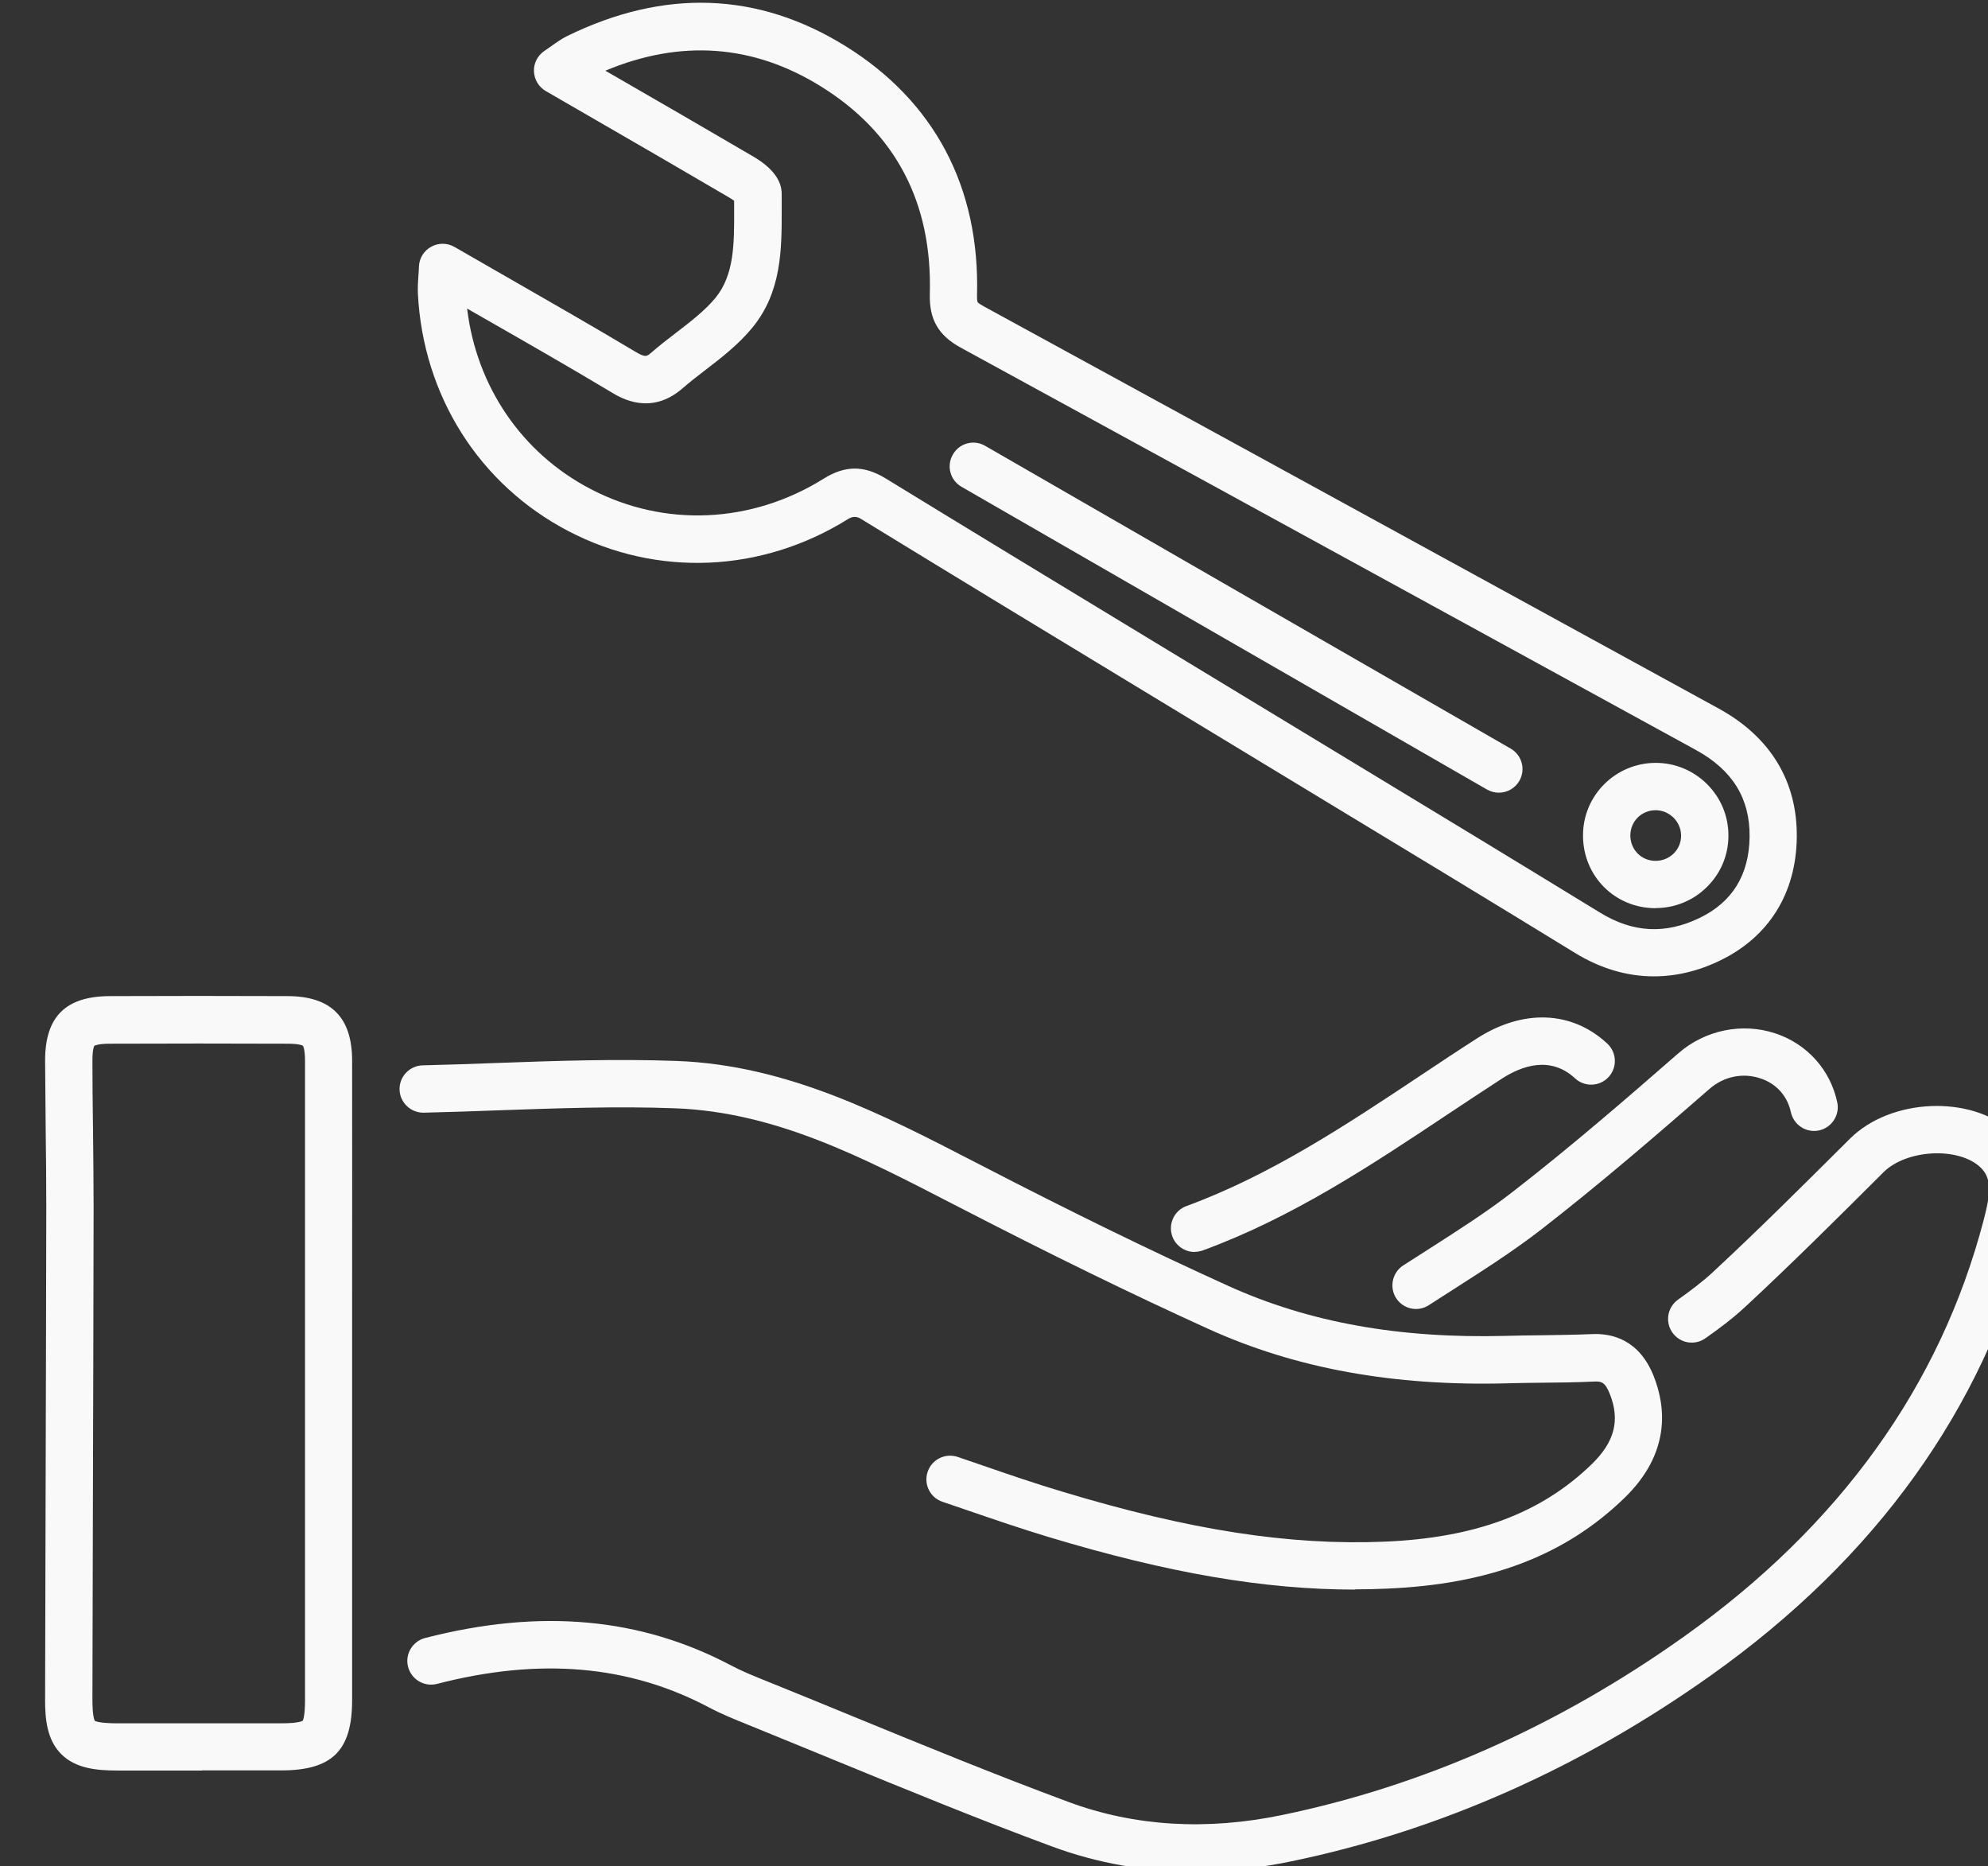 <?xml version="1.0" encoding="UTF-8" standalone="no"?>
<!-- Created with Inkscape (http://www.inkscape.org/) -->

<svg
   width="44.529mm"
   height="41.787mm"
   viewBox="0 0 44.529 41.787"
   version="1.1"
   id="svg1"
   sodipodi:docname="icon-2.svg"
   inkscape:version="1.4.2 (f4327f4, 2025-05-13)"
   xmlns:inkscape="http://www.inkscape.org/namespaces/inkscape"
   xmlns:sodipodi="http://sodipodi.sourceforge.net/DTD/sodipodi-0.dtd"
   xmlns="http://www.w3.org/2000/svg"
   xmlns:svg="http://www.w3.org/2000/svg">
  <rect x="0" y="0" width="44.529" height="41.787" fill="#333333" stroke="none"/>
  <sodipodi:namedview
     id="namedview1"
     pagecolor="#ffffff"
     bordercolor="#000000"
     borderopacity="0.25"
     inkscape:showpageshadow="2"
     inkscape:pageopacity="0.0"
     inkscape:pagecheckerboard="0"
     inkscape:deskcolor="#d1d1d1"
     inkscape:document-units="mm"
     inkscape:zoom="5.6036167"
     inkscape:cx="84.231315"
     inkscape:cy="80.037594"
     inkscape:window-width="1920"
     inkscape:window-height="1129"
     inkscape:window-x="1912"
     inkscape:window-y="-8"
     inkscape:window-maximized="1"
     inkscape:current-layer="g170" />
  <defs
     id="defs1" />
  <g
     id="layer1"
     transform="translate(-82.55,-127.529)">
    <g
       id="g170"
       transform="matrix(0.265,0,0,0.265,-558.972,88.745)">
      <path
         d="m 2521.82,304.52 c -4.18,0 -8.2,-0.71 -12.03,-2.12 -6.2,-2.29 -12.4,-4.84 -18.4,-7.3 -2.45,-1.01 -4.91,-2.01 -7.36,-3.01 -1.08,-0.44 -2.19,-0.88 -3.26,-1.45 -6.76,-3.58 -14.29,-4.24 -23,-1.99 -1.07,0.27 -2.16,-0.37 -2.44,-1.44 -0.28,-1.07 0.37,-2.16 1.44,-2.44 9.73,-2.5 18.19,-1.74 25.88,2.33 0.89,0.47 1.85,0.86 2.87,1.27 2.48,1 4.94,2.01 7.4,3.02 5.97,2.45 12.14,4.98 18.27,7.25 5.55,2.05 11.62,2.42 18.02,1.09 11.94,-2.47 23.36,-7.54 33.94,-15.06 13.15,-9.34 21.68,-21.18 25.35,-35.2 0.61,-2.32 0.71,-3.58 -0.31,-4.51 -1.88,-1.71 -6.23,-1.47 -8.16,0.46 l -0.18,0.18 c -3.72,3.71 -7.57,7.54 -11.5,11.19 -1.08,1 -2.25,1.87 -3.36,2.65 -0.9,0.64 -2.15,0.43 -2.79,-0.47 -0.64,-0.9 -0.43,-2.15 0.47,-2.79 0.99,-0.71 2.04,-1.48 2.95,-2.33 3.88,-3.6 7.7,-7.41 11.4,-11.09 l 0.18,-0.18 c 3.45,-3.44 10.23,-3.72 13.68,-0.58 2.99,2.72 2.01,6.47 1.48,8.48 -3.92,14.95 -12.97,27.55 -26.91,37.45 -11.04,7.84 -22.96,13.12 -35.45,15.71 -2.79,0.58 -5.52,0.87 -8.19,0.87 z"
         id="path165"
         sodipodi:nodetypes="ccccccscccccccccscccscccccccccc"
         style="fill:#f9f9f9" />
      <path
         d="m 2535.38,280.68 c -7.7,0 -15.81,-1.4 -25.87,-4.43 -2.35,-0.71 -4.69,-1.51 -6.96,-2.29 l -2.05,-0.7 c -1.05,-0.35 -1.61,-1.49 -1.25,-2.54 0.36,-1.05 1.49,-1.6 2.54,-1.25 l 2.07,0.71 c 2.23,0.77 4.54,1.56 6.82,2.24 10.77,3.25 19.16,4.54 27.19,4.21 7.67,-0.32 13.23,-2.4 17.5,-6.54 1.95,-1.89 2.42,-3.73 1.53,-5.96 -0.41,-1.02 -0.73,-1.05 -1.32,-1.03 -1.5,0.07 -3.02,0.09 -4.48,0.1 -0.96,0.01 -1.92,0.02 -2.88,0.05 -9.61,0.25 -17.86,-1.25 -25.23,-4.59 -6.46,-2.93 -13.35,-6.3 -21.06,-10.28 l -0.45,-0.23 c -7.77,-4.02 -15.11,-7.82 -23.56,-8.14 -4.96,-0.19 -10.05,0 -14.97,0.17 -2.1,0.08 -4.19,0.15 -6.29,0.2 -1.1,0.02 -2.02,-0.85 -2.05,-1.95 -0.03,-1.1 0.85,-2.02 1.95,-2.05 2.08,-0.05 4.16,-0.12 6.24,-0.2 5,-0.18 10.16,-0.36 15.26,-0.17 9.34,0.35 17.43,4.54 25.25,8.58 l 0.45,0.23 c 7.65,3.96 14.48,7.29 20.88,10.19 6.8,3.09 14.47,4.47 23.47,4.23 0.98,-0.03 1.96,-0.04 2.94,-0.05 1.43,-0.02 2.92,-0.04 4.35,-0.1 1.71,-0.08 3.99,0.48 5.21,3.54 1.04,2.61 1.45,6.51 -2.47,10.31 -5.02,4.86 -11.41,7.3 -20.12,7.66 -0.88,0.04 -1.76,0.06 -2.64,0.06 z"
         id="path166"
         sodipodi:nodetypes="ccccscccccccccccccccscccccccccccccc"
         style="fill:#f9f9f9" />
      <path
         d="m 2560.63,228.86 c -2.26,0 -4.51,-0.66 -6.65,-1.97 -7.02,-4.31 -14.19,-8.65 -21.13,-12.85 l -15.43,-9.35 c -7.82,-4.74 -15.9,-9.64 -23.83,-14.5 -0.347,-0.213 -0.7,-0.207 -1.06,0.02 -7.31,4.56 -16.15,4.94 -23.66,1.02 -7.52,-3.93 -12.27,-11.43 -12.71,-20.06 -0.02,-0.48 0,-0.93 0.04,-1.45 0.02,-0.25 0.04,-0.53 0.05,-0.86 0.03,-0.7 0.43,-1.33 1.04,-1.66 0.61,-0.33 1.35,-0.33 1.96,0.02 1.47,0.85 2.92,1.68 4.35,2.5 3.78,2.17 7.35,4.21 10.93,6.35 0.86,0.51 0.96,0.42 1.35,0.09 0.69,-0.6 1.41,-1.16 2.11,-1.69 1.25,-0.96 2.43,-1.87 3.31,-2.93 1.6,-1.94 1.6,-4.59 1.59,-7.4 v -0.82 c -0.11,-0.08 -0.25,-0.18 -0.41,-0.27 -3.9,-2.29 -7.81,-4.55 -11.86,-6.89 l -3.65,-2.11 c -0.6,-0.35 -0.97,-0.97 -1,-1.66 -0.03,-0.69 0.31,-1.34 0.88,-1.73 0.21,-0.15 0.41,-0.28 0.59,-0.41 0.42,-0.3 0.85,-0.61 1.36,-0.86 8.19,-4 16.09,-3.72 23.47,0.84 7.54,4.66 11.4,11.95 11.15,21.07 -0.01,0.46 0.05,0.59 0.05,0.59 0,0 0.08,0.11 0.48,0.33 14.26,7.78 28.51,15.58 42.75,23.38 l 19.41,10.63 c 4.38,2.4 6.66,6.16 6.6,10.9 -0.06,4.71 -2.36,8.4 -6.48,10.39 -1.85,0.9 -3.73,1.34 -5.6,1.34 z m -67.55,-42.91 c 0.85,0 1.71,0.28 2.61,0.83 7.92,4.85 16,9.75 23.82,14.49 l 15.43,9.35 c 6.94,4.2 14.11,8.55 21.15,12.86 2.77,1.7 5.52,1.84 8.41,0.44 2.76,-1.33 4.18,-3.64 4.22,-6.84 0.04,-3.25 -1.44,-5.65 -4.52,-7.34 l -19.41,-10.63 c -14.25,-7.8 -28.49,-15.6 -42.75,-23.38 -1.89,-1.03 -2.67,-2.39 -2.61,-4.54 0.21,-7.73 -2.9,-13.64 -9.25,-17.56 -5.71,-3.53 -11.82,-3.96 -18.18,-1.3 l 0.63,0.36 c 4.06,2.34 7.98,4.61 11.89,6.9 1.6,0.94 2.4,2.01 2.39,3.17 v 1.36 c 0,3.24 0.02,6.91 -2.51,9.96 -1.17,1.41 -2.58,2.5 -3.95,3.55 -0.68,0.52 -1.32,1.02 -1.92,1.54 -2.68,2.33 -5.2,0.83 -6.02,0.33 -3.54,-2.12 -7.1,-4.16 -10.86,-6.31 -0.44,-0.25 -0.88,-0.51 -1.33,-0.76 0.79,6.57 4.61,12.21 10.44,15.25 6.24,3.26 13.59,2.93 19.69,-0.87 0.92,-0.58 1.79,-0.86 2.66,-0.86 z m 67.7,37.15 h -0.04 c -3.43,-0.02 -6.11,-2.73 -6.1,-6.16 0,-3.38 2.76,-6.12 6.15,-6.12 v 0 c 1.64,0 3.19,0.65 4.35,1.81 1.16,1.17 1.8,2.71 1.79,4.35 0,1.64 -0.65,3.18 -1.82,4.33 -1.16,1.15 -2.7,1.78 -4.34,1.78 z m 0.01,-8.28 c -1.2,0 -2.14,0.93 -2.15,2.13 v 0 c 0,1.2 0.93,2.15 2.13,2.15 0.59,0 1.12,-0.22 1.53,-0.62 0.41,-0.4 0.63,-0.94 0.63,-1.5 0,-0.57 -0.22,-1.11 -0.63,-1.52 -0.41,-0.41 -0.95,-0.64 -1.52,-0.64 v 0 z m -13.27,-1.48 c -0.34,0 -0.68,-0.09 -1,-0.27 -14.81,-8.52 -29.61,-17.05 -44.41,-25.58 -0.96,-0.55 -1.29,-1.77 -0.73,-2.73 0.55,-0.96 1.77,-1.29 2.73,-0.73 14.8,8.53 29.6,17.06 44.41,25.58 0.96,0.55 1.29,1.77 0.74,2.73 -0.37,0.64 -1.04,1 -1.74,1 z"
         id="path167"
         sodipodi:nodetypes="scccccccccscccccccccccscccccccccccsccccccccccccccccscccccccccccccssccccccsssssssccsccccccs"
         style="fill:#f9f9f9" />
      <path
         d="m 2437.91,295.97 c -2.39,0 -4.77,0 -7.16,0 -1.74,0 -3.52,-0.17 -4.74,-1.39 -1.2,-1.21 -1.37,-2.95 -1.36,-4.65 l 0.04,-16.28 c 0.02,-8.41 0.05,-16.82 0.06,-25.23 0,-2.19 -0.02,-4.38 -0.05,-6.58 -0.02,-1.96 -0.04,-3.91 -0.05,-5.87 0,-3.7 1.73,-5.42 5.45,-5.44 5.02,-0.02 10.04,-0.02 15.06,0 3.66,0.01 5.44,1.8 5.44,5.45 0.01,6.72 0,13.44 0,20.16 v 6.96 c 0,0 0,7.92 0,7.92 0,6.33 0,12.67 0,19 0,4.27 -1.68,5.94 -6,5.94 -2.23,0 -4.47,0 -6.7,0 z m -9.1,-61.25 c 0,0 -0.16,0.26 -0.16,1.25 0,1.94 0.02,3.88 0.05,5.83 0.02,2.21 0.05,4.42 0.05,6.63 -0.01,8.41 -0.04,16.83 -0.06,25.24 l -0.04,16.28 c 0,1.45 0.17,1.77 0.21,1.83 0.03,0.01 0.37,0.2 1.9,0.2 4.62,0 9.24,0 13.86,0 1.47,0 1.78,-0.2 1.81,-0.22 0,-0.01 0.19,-0.32 0.19,-1.72 0,-6.33 0,-12.67 0,-19 v -7.92 0 -6.96 c 0,-6.72 0,-13.43 0,-20.15 0,-1.03 -0.17,-1.28 -0.18,-1.29 v 0 c 0,0 -0.26,-0.17 -1.28,-0.17 -5.01,-0.02 -10.02,-0.02 -15.03,0 -1.03,0 -1.29,0.17 -1.31,0.18 z"
         id="path168"
         style="fill:#f9f9f9" />
      <path
         d="m 2540.53,256.97 c -0.66,0 -1.3,-0.32 -1.68,-0.91 -0.6,-0.93 -0.33,-2.17 0.59,-2.77 0.71,-0.46 1.42,-0.91 2.11,-1.35 2.53,-1.62 4.93,-3.15 7.12,-4.85 4.89,-3.79 9.61,-7.87 14.03,-11.73 2.26,-1.97 5.4,-2.61 8.2,-1.68 2.68,0.89 4.64,3.07 5.23,5.82 0.23,1.08 -0.46,2.14 -1.54,2.38 -1.08,0.23 -2.14,-0.46 -2.38,-1.54 -0.29,-1.37 -1.23,-2.42 -2.58,-2.86 -1.49,-0.5 -3.1,-0.16 -4.31,0.9 -4.46,3.89 -9.24,8.01 -14.21,11.87 -2.34,1.81 -4.81,3.39 -7.42,5.06 -0.69,0.44 -1.38,0.88 -2.09,1.34 -0.34,0.22 -0.71,0.32 -1.08,0.32 z"
         id="path169"
         sodipodi:nodetypes="ccccccccccccccccc"
         style="fill:#f9f9f9" />
      <path
         d="m 2521.81,252.15 c -0.81,0 -1.58,-0.5 -1.88,-1.31 -0.38,-1.04 0.15,-2.19 1.19,-2.57 7.15,-2.62 13.59,-6.91 19.83,-11.06 1.56,-1.04 3.12,-2.08 4.7,-3.09 3.91,-2.52 8.04,-2.37 11.04,0.42 0.81,0.75 0.86,2.02 0.11,2.83 -0.75,0.81 -2.02,0.86 -2.83,0.11 -2.08,-1.93 -4.5,-1.06 -6.15,0 -1.56,1.01 -3.1,2.03 -4.65,3.06 -6.43,4.28 -13.08,8.7 -20.67,11.48 -0.23,0.08 -0.46,0.12 -0.69,0.12 z"
         id="path170"
         sodipodi:nodetypes="ccccccscccccc"
         style="fill:#f9f9f9" />
    </g>
  </g>
</svg>
